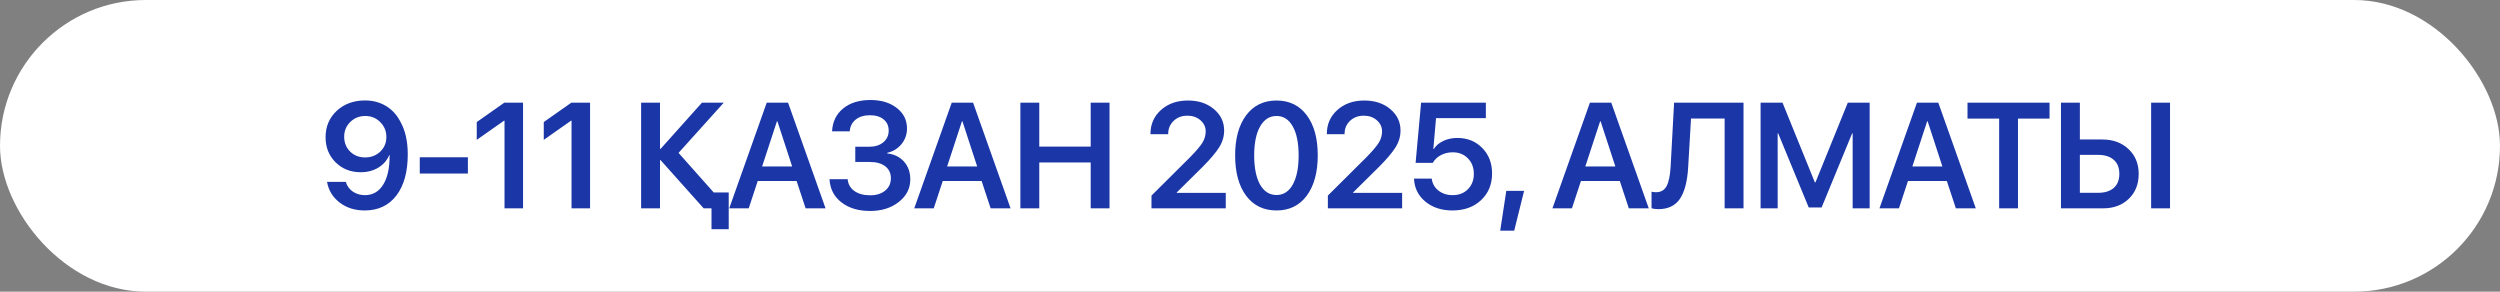 <?xml version="1.0" encoding="UTF-8"?> <svg xmlns="http://www.w3.org/2000/svg" width="300" height="35" viewBox="0 0 300 35" fill="none"><rect x="0" y="0" width="300" height="35" fill="#808080" stroke="none"/><rect width="300" height="35" rx="17.5" fill="white"></rect><path d="M43.754 25.255C42.588 25.255 41.589 24.939 40.757 24.306C39.931 23.673 39.427 22.847 39.245 21.827H41.495C41.636 22.308 41.914 22.694 42.33 22.987C42.752 23.274 43.238 23.418 43.789 23.418C44.733 23.418 45.465 22.996 45.986 22.152C46.514 21.303 46.769 20.116 46.751 18.593H46.733H46.725H46.716C46.464 19.22 46.03 19.724 45.415 20.105C44.806 20.48 44.094 20.667 43.279 20.667C42.072 20.667 41.067 20.269 40.265 19.472C39.468 18.675 39.069 17.676 39.069 16.475C39.069 15.191 39.515 14.134 40.405 13.302C41.302 12.47 42.436 12.054 43.807 12.054C44.738 12.054 45.567 12.271 46.294 12.704C47.026 13.138 47.604 13.759 48.025 14.567C48.629 15.616 48.931 16.932 48.931 18.514C48.931 20.629 48.474 22.281 47.56 23.471C46.645 24.66 45.377 25.255 43.754 25.255ZM43.816 18.892C44.542 18.892 45.148 18.657 45.635 18.189C46.121 17.72 46.364 17.137 46.364 16.439C46.364 15.73 46.118 15.133 45.626 14.646C45.14 14.16 44.542 13.917 43.833 13.917C43.124 13.917 42.523 14.157 42.031 14.638C41.545 15.118 41.302 15.707 41.302 16.404C41.302 17.119 41.539 17.714 42.014 18.189C42.494 18.657 43.095 18.892 43.816 18.892ZM56.147 20.825H50.373V18.874H56.147V20.825ZM60.542 25V14.479H60.489L57.211 16.782V14.646L60.524 12.317H62.765V25H60.542ZM68.584 25V14.479H68.531L65.253 16.782V14.646L68.567 12.317H70.808V25H68.584ZM85.644 23.093H87.446V27.505H85.381V25H84.484H84.44L79.272 19.217H79.202V25H76.934V12.317H79.202V17.863H79.272L84.238 12.317H86.857L81.426 18.347L85.644 23.093ZM96.675 25L95.594 21.722H90.927L89.846 25H87.508L92.008 12.317H94.566L99.066 25H96.675ZM93.23 14.559L91.454 19.973H95.058L93.291 14.559H93.23ZM102.634 19.436V17.608H104.322C105.013 17.608 105.573 17.43 106.001 17.072C106.428 16.715 106.642 16.249 106.642 15.675C106.642 15.106 106.44 14.658 106.036 14.33C105.637 13.996 105.089 13.829 104.392 13.829C103.689 13.829 103.121 14.002 102.687 14.348C102.253 14.693 102.013 15.165 101.966 15.763H99.848C99.907 14.608 100.349 13.694 101.175 13.021C102.002 12.341 103.094 12.001 104.454 12.001C105.749 12.001 106.803 12.32 107.618 12.959C108.432 13.592 108.839 14.412 108.839 15.42C108.839 16.129 108.62 16.753 108.18 17.292C107.741 17.831 107.169 18.18 106.466 18.338V18.408C107.316 18.508 107.99 18.839 108.488 19.401C108.986 19.964 109.235 20.673 109.235 21.528C109.235 22.612 108.775 23.515 107.855 24.235C106.941 24.956 105.793 25.316 104.41 25.316C102.998 25.316 101.846 24.968 100.956 24.27C100.071 23.573 99.599 22.65 99.541 21.502H101.72C101.767 22.094 102.034 22.565 102.52 22.917C103.012 23.263 103.645 23.436 104.419 23.436C105.163 23.436 105.763 23.248 106.22 22.873C106.677 22.498 106.906 22.006 106.906 21.396C106.906 20.781 106.68 20.301 106.229 19.955C105.784 19.609 105.163 19.436 104.366 19.436H102.634ZM118.877 25L117.796 21.722H113.129L112.048 25H109.71L114.21 12.317H116.768L121.268 25H118.877ZM115.432 14.559L113.656 19.973H117.26L115.493 14.559H115.432ZM133.142 25H130.883V19.498H124.713V25H122.446V12.317H124.713V17.591H130.883V12.317H133.142V25ZM138.056 16.079C138.056 14.907 138.478 13.946 139.321 13.196C140.165 12.44 141.243 12.062 142.556 12.062C143.815 12.062 144.853 12.405 145.667 13.091C146.487 13.776 146.897 14.635 146.897 15.666C146.897 16.375 146.698 17.046 146.3 17.679C145.907 18.306 145.254 19.079 144.34 19.999L141.202 23.102V23.145H147.091V25H138.179V23.471L142.846 18.83C143.566 18.092 144.053 17.515 144.305 17.099C144.557 16.683 144.683 16.237 144.683 15.763C144.683 15.235 144.472 14.79 144.05 14.427C143.634 14.063 143.112 13.882 142.485 13.882C141.823 13.882 141.272 14.09 140.833 14.506C140.399 14.922 140.183 15.443 140.183 16.07V16.105H138.056V16.079ZM153.182 25.255C151.635 25.255 150.419 24.666 149.535 23.488C148.656 22.305 148.216 20.69 148.216 18.645C148.216 16.612 148.659 15.007 149.543 13.829C150.428 12.651 151.641 12.062 153.182 12.062C154.723 12.062 155.933 12.651 156.812 13.829C157.691 15.001 158.13 16.604 158.13 18.637C158.13 20.676 157.691 22.29 156.812 23.48C155.933 24.663 154.723 25.255 153.182 25.255ZM153.182 23.4C154.02 23.4 154.67 22.981 155.133 22.144C155.602 21.306 155.836 20.14 155.836 18.645C155.836 17.163 155.602 16.006 155.133 15.174C154.664 14.336 154.014 13.917 153.182 13.917C152.35 13.917 151.694 14.336 151.213 15.174C150.739 16.012 150.501 17.166 150.501 18.637C150.501 20.131 150.736 21.3 151.204 22.144C151.679 22.981 152.338 23.4 153.182 23.4ZM159.22 16.079C159.22 14.907 159.642 13.946 160.486 13.196C161.33 12.44 162.408 12.062 163.72 12.062C164.98 12.062 166.017 12.405 166.832 13.091C167.652 13.776 168.062 14.635 168.062 15.666C168.062 16.375 167.863 17.046 167.465 17.679C167.072 18.306 166.419 19.079 165.505 19.999L162.367 23.102V23.145H168.256V25H159.343V23.471L164.01 18.83C164.731 18.092 165.217 17.515 165.469 17.099C165.721 16.683 165.847 16.237 165.847 15.763C165.847 15.235 165.636 14.79 165.215 14.427C164.799 14.063 164.277 13.882 163.65 13.882C162.988 13.882 162.437 14.09 161.998 14.506C161.564 14.922 161.347 15.443 161.347 16.07V16.105H159.22V16.079ZM174.294 25.255C172.987 25.255 171.903 24.9 171.042 24.191C170.181 23.477 169.727 22.557 169.68 21.432H171.807C171.877 22.018 172.144 22.495 172.607 22.864C173.075 23.233 173.644 23.418 174.312 23.418C175.067 23.418 175.68 23.181 176.149 22.706C176.623 22.231 176.86 21.619 176.86 20.869C176.86 20.107 176.623 19.486 176.149 19.006C175.68 18.52 175.073 18.276 174.329 18.276C173.814 18.276 173.342 18.388 172.914 18.61C172.492 18.833 172.164 19.144 171.93 19.542H169.873L170.532 12.317H178.302V14.172H172.325L172 17.881H172.053C172.316 17.471 172.697 17.148 173.195 16.914C173.693 16.674 174.253 16.554 174.874 16.554C176.087 16.554 177.086 16.955 177.871 17.758C178.656 18.555 179.049 19.571 179.049 20.808C179.049 22.126 178.607 23.198 177.722 24.024C176.843 24.845 175.7 25.255 174.294 25.255ZM181.704 27.681H180.025L180.754 22.908H182.89L181.704 27.681ZM195.459 25L194.378 21.722H189.711L188.63 25H186.292L190.792 12.317H193.35L197.85 25H195.459ZM192.014 14.559L190.238 19.973H193.842L192.075 14.559H192.014ZM209.223 25H206.956V14.225H202.921L202.579 20.087C202.479 21.78 202.148 23.04 201.585 23.866C201.023 24.686 200.165 25.097 199.01 25.097C198.682 25.097 198.407 25.061 198.184 24.991V23.005C198.36 23.046 198.542 23.066 198.729 23.066C199.309 23.066 199.731 22.82 199.995 22.328C200.258 21.83 200.419 21.039 200.478 19.955L200.891 12.317H209.223V25ZM224.358 25H222.319V16H222.258L218.593 24.895H217.046L213.381 16H213.319V25H211.271V12.317H213.899L217.784 21.889H217.854L221.739 12.317H224.358V25ZM234.703 25L233.622 21.722H228.955L227.874 25H225.536L230.036 12.317H232.594L237.094 25H234.703ZM231.258 14.559L229.483 19.973H233.086L231.32 14.559H231.258ZM242.157 25H239.898V14.233H236.101V12.317H245.945V14.233H242.157V25ZM247.316 25V12.317H249.584V16.738H252.273C253.562 16.738 254.611 17.122 255.42 17.89C256.234 18.651 256.642 19.645 256.642 20.869C256.642 22.1 256.246 23.096 255.455 23.857C254.664 24.619 253.636 25 252.37 25H247.316ZM249.584 23.137H251.772C252.581 23.137 253.208 22.94 253.653 22.548C254.099 22.155 254.321 21.596 254.321 20.869C254.321 20.137 254.099 19.574 253.653 19.182C253.208 18.783 252.578 18.584 251.764 18.584H249.584V23.137ZM260.403 25H258.136V12.317H260.403V25Z" fill="#1A36A7"></path></svg> 